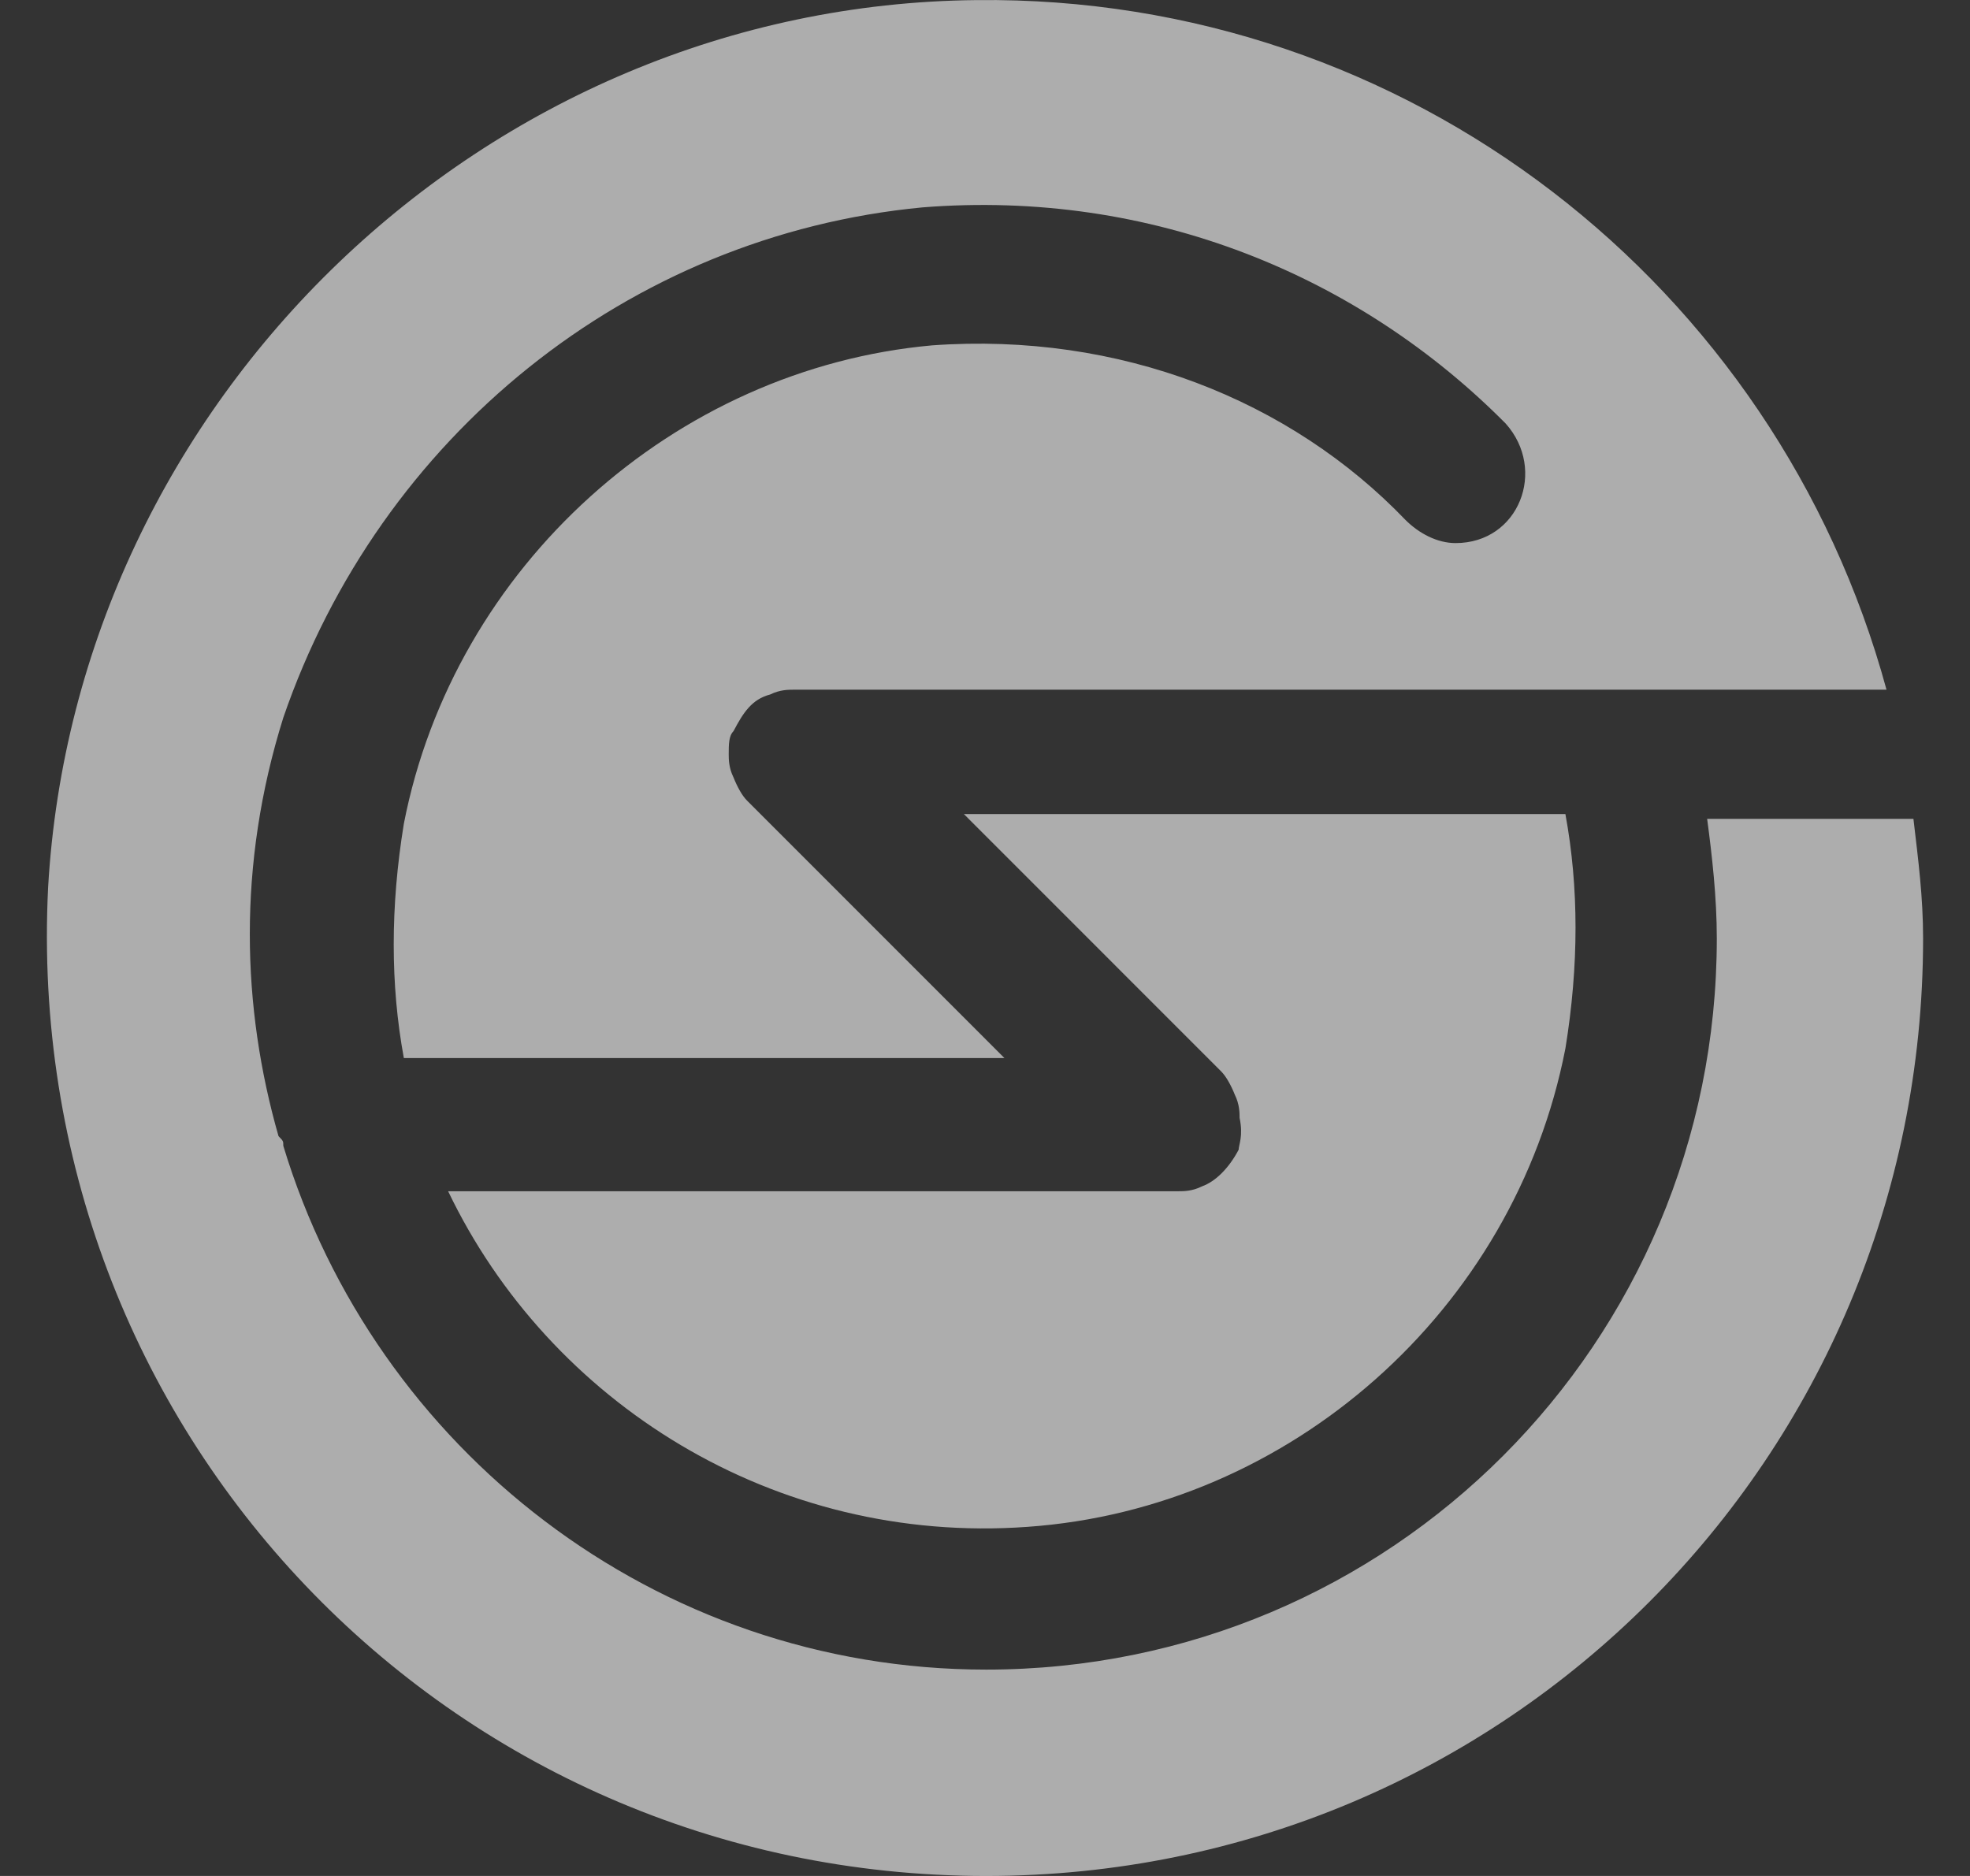 <svg xmlns="http://www.w3.org/2000/svg" width="21" height="20" viewBox="0 0 21 20" fill="none"><rect x="0" y="0" width="21" height="20" fill="#333333" stroke="none"/><path d="M13.204 12.257C13.101 12.453 12.957 12.597 12.813 12.648C12.71 12.7 12.618 12.7 12.567 12.7H4.777C5.856 14.951 8.251 16.473 10.953 16.278C13.748 16.082 16.143 13.975 16.687 11.178C16.831 10.293 16.831 9.46 16.687 8.679H10.275L13.019 11.424C13.07 11.476 13.122 11.568 13.163 11.671C13.214 11.774 13.214 11.867 13.214 11.918C13.255 12.113 13.204 12.206 13.204 12.257Z" fill="white" fill-opacity="0.6"></path><path d="M18.198 8.73C18.25 9.121 18.301 9.563 18.301 10.005C18.301 14.314 14.828 17.8 10.512 17.8C6.987 17.8 3.997 15.445 3.02 12.216C3.02 12.165 3.02 12.165 2.969 12.113C2.578 10.746 2.527 9.224 3.02 7.651C4.048 4.659 6.689 2.51 9.833 2.211C12.279 2.016 14.489 2.941 16.05 4.515C16.492 5.008 16.194 5.79 15.516 5.79C15.321 5.79 15.126 5.687 14.982 5.543C13.759 4.268 11.94 3.538 9.936 3.682C7.192 3.929 4.839 6.036 4.305 8.782C4.161 9.666 4.161 10.499 4.305 11.28H10.707L7.963 8.535C7.912 8.484 7.86 8.391 7.819 8.288C7.768 8.185 7.768 8.093 7.768 8.042C7.768 7.939 7.768 7.846 7.819 7.795C7.922 7.599 8.014 7.455 8.21 7.404C8.313 7.353 8.405 7.353 8.456 7.353H16.194H17.808H20.11C18.938 3.044 15.012 -0.051 10.409 0.001C5.168 0.052 0.811 4.268 0.513 9.46C0.225 15.249 4.778 20 10.512 20C16.05 20 20.5 15.537 20.5 10.005C20.5 9.563 20.449 9.173 20.397 8.73H18.198Z" fill="white" fill-opacity="0.6"></path></svg>
